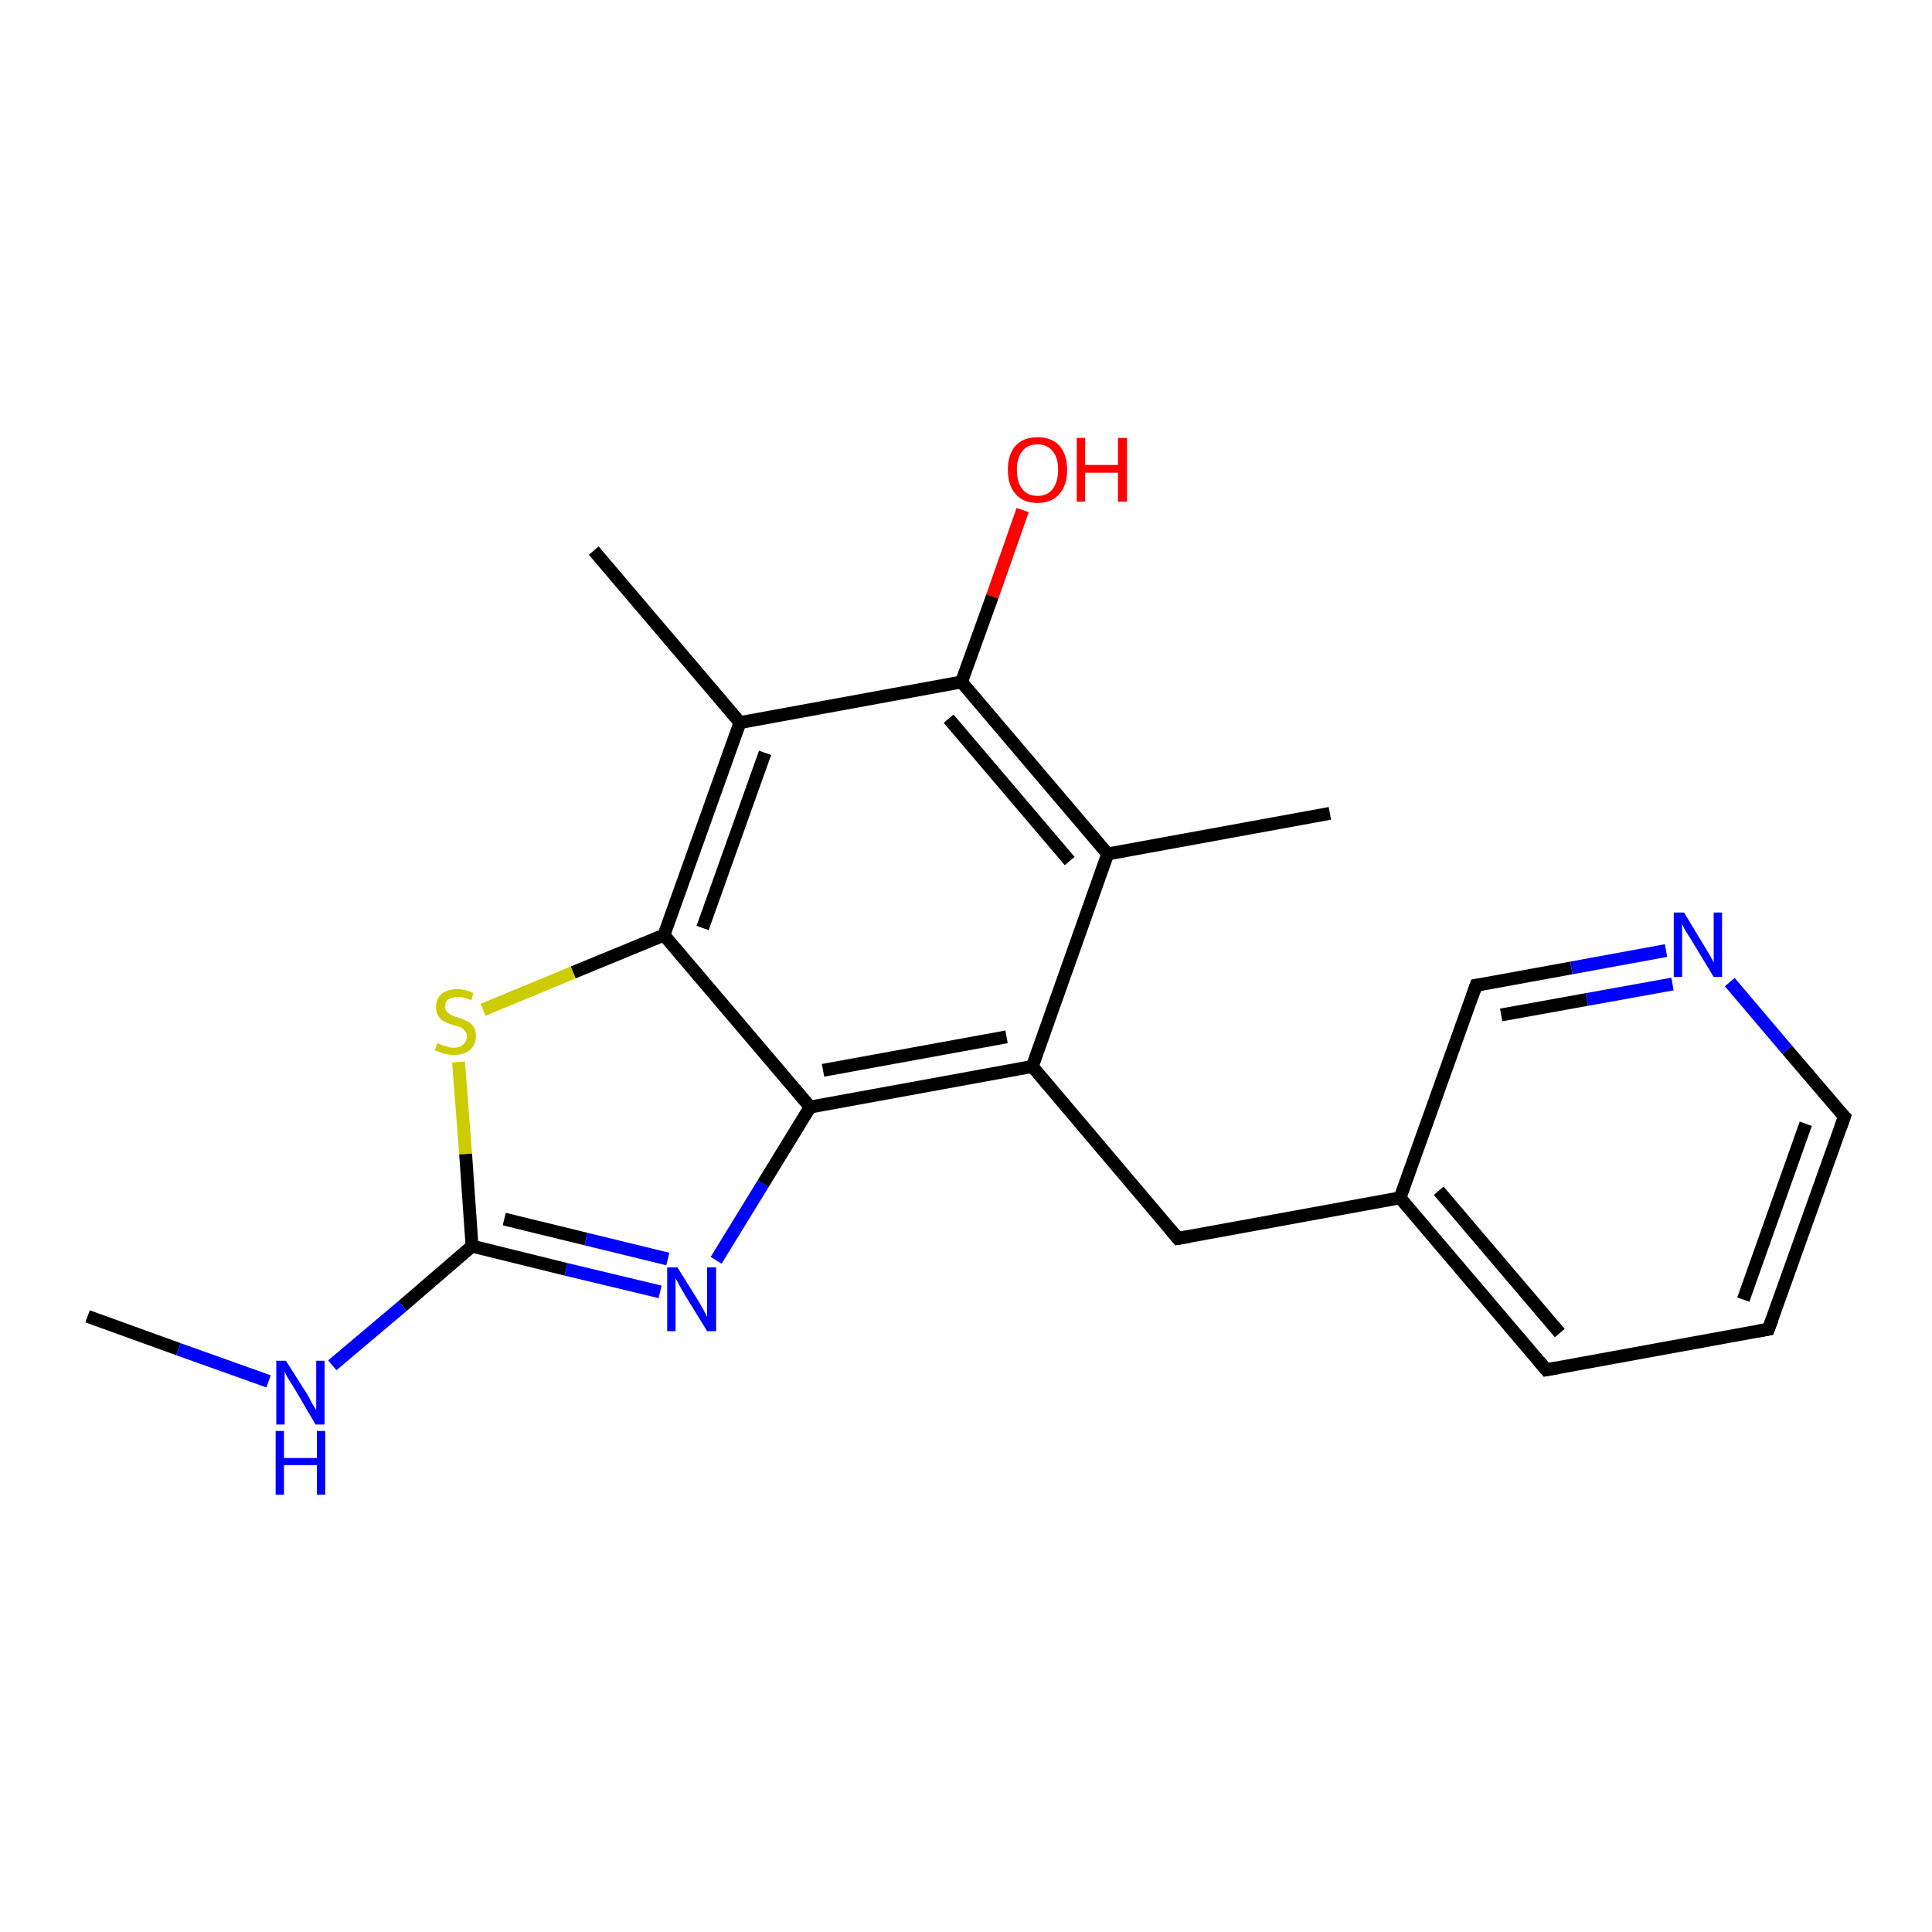 <?xml version='1.0' encoding='iso-8859-1'?>
<svg version='1.1' baseProfile='full'
              xmlns='http://www.w3.org/2000/svg'
                      xmlns:rdkit='http://www.rdkit.org/xml'
                      xmlns:xlink='http://www.w3.org/1999/xlink'
                  xml:space='preserve'
width='300px' height='300px' viewBox='0 0 300 300'>
<!-- END OF HEADER -->
<rect style='opacity:1.0;fill:#FFFFFF;stroke:none' width='300.0' height='300.0' x='0.0' y='0.0'> </rect>
<path class='bond-0 atom-0 atom-1' d='M 13.6,204.4 L 27.7,209.5' style='fill:none;fill-rule:evenodd;stroke:#000000;stroke-width:2.0px;stroke-linecap:butt;stroke-linejoin:miter;stroke-opacity:1' />
<path class='bond-0 atom-0 atom-1' d='M 27.7,209.5 L 41.7,214.5' style='fill:none;fill-rule:evenodd;stroke:#0000FF;stroke-width:2.0px;stroke-linecap:butt;stroke-linejoin:miter;stroke-opacity:1' />
<path class='bond-1 atom-1 atom-2' d='M 51.6,212.0 L 62.5,202.8' style='fill:none;fill-rule:evenodd;stroke:#0000FF;stroke-width:2.0px;stroke-linecap:butt;stroke-linejoin:miter;stroke-opacity:1' />
<path class='bond-1 atom-1 atom-2' d='M 62.5,202.8 L 73.3,193.5' style='fill:none;fill-rule:evenodd;stroke:#000000;stroke-width:2.0px;stroke-linecap:butt;stroke-linejoin:miter;stroke-opacity:1' />
<path class='bond-2 atom-2 atom-3' d='M 73.3,193.5 L 87.9,197.1' style='fill:none;fill-rule:evenodd;stroke:#000000;stroke-width:2.0px;stroke-linecap:butt;stroke-linejoin:miter;stroke-opacity:1' />
<path class='bond-2 atom-2 atom-3' d='M 87.9,197.1 L 102.5,200.6' style='fill:none;fill-rule:evenodd;stroke:#0000FF;stroke-width:2.0px;stroke-linecap:butt;stroke-linejoin:miter;stroke-opacity:1' />
<path class='bond-2 atom-2 atom-3' d='M 78.3,189.3 L 91.0,192.4' style='fill:none;fill-rule:evenodd;stroke:#000000;stroke-width:2.0px;stroke-linecap:butt;stroke-linejoin:miter;stroke-opacity:1' />
<path class='bond-2 atom-2 atom-3' d='M 91.0,192.4 L 103.7,195.5' style='fill:none;fill-rule:evenodd;stroke:#0000FF;stroke-width:2.0px;stroke-linecap:butt;stroke-linejoin:miter;stroke-opacity:1' />
<path class='bond-3 atom-3 atom-4' d='M 111.2,195.7 L 118.5,183.8' style='fill:none;fill-rule:evenodd;stroke:#0000FF;stroke-width:2.0px;stroke-linecap:butt;stroke-linejoin:miter;stroke-opacity:1' />
<path class='bond-3 atom-3 atom-4' d='M 118.5,183.8 L 125.8,171.9' style='fill:none;fill-rule:evenodd;stroke:#000000;stroke-width:2.0px;stroke-linecap:butt;stroke-linejoin:miter;stroke-opacity:1' />
<path class='bond-4 atom-4 atom-5' d='M 125.8,171.9 L 160.3,165.6' style='fill:none;fill-rule:evenodd;stroke:#000000;stroke-width:2.0px;stroke-linecap:butt;stroke-linejoin:miter;stroke-opacity:1' />
<path class='bond-4 atom-4 atom-5' d='M 127.8,166.2 L 156.3,161.0' style='fill:none;fill-rule:evenodd;stroke:#000000;stroke-width:2.0px;stroke-linecap:butt;stroke-linejoin:miter;stroke-opacity:1' />
<path class='bond-5 atom-5 atom-6' d='M 160.3,165.6 L 182.9,192.3' style='fill:none;fill-rule:evenodd;stroke:#000000;stroke-width:2.0px;stroke-linecap:butt;stroke-linejoin:miter;stroke-opacity:1' />
<path class='bond-6 atom-6 atom-7' d='M 182.9,192.3 L 217.4,186.0' style='fill:none;fill-rule:evenodd;stroke:#000000;stroke-width:2.0px;stroke-linecap:butt;stroke-linejoin:miter;stroke-opacity:1' />
<path class='bond-7 atom-7 atom-8' d='M 217.4,186.0 L 240.1,212.7' style='fill:none;fill-rule:evenodd;stroke:#000000;stroke-width:2.0px;stroke-linecap:butt;stroke-linejoin:miter;stroke-opacity:1' />
<path class='bond-7 atom-7 atom-8' d='M 223.4,184.9 L 242.2,207.0' style='fill:none;fill-rule:evenodd;stroke:#000000;stroke-width:2.0px;stroke-linecap:butt;stroke-linejoin:miter;stroke-opacity:1' />
<path class='bond-8 atom-8 atom-9' d='M 240.1,212.7 L 274.6,206.4' style='fill:none;fill-rule:evenodd;stroke:#000000;stroke-width:2.0px;stroke-linecap:butt;stroke-linejoin:miter;stroke-opacity:1' />
<path class='bond-9 atom-9 atom-10' d='M 274.6,206.4 L 286.4,173.4' style='fill:none;fill-rule:evenodd;stroke:#000000;stroke-width:2.0px;stroke-linecap:butt;stroke-linejoin:miter;stroke-opacity:1' />
<path class='bond-9 atom-9 atom-10' d='M 270.7,201.8 L 280.4,174.5' style='fill:none;fill-rule:evenodd;stroke:#000000;stroke-width:2.0px;stroke-linecap:butt;stroke-linejoin:miter;stroke-opacity:1' />
<path class='bond-10 atom-10 atom-11' d='M 286.4,173.4 L 277.5,163.0' style='fill:none;fill-rule:evenodd;stroke:#000000;stroke-width:2.0px;stroke-linecap:butt;stroke-linejoin:miter;stroke-opacity:1' />
<path class='bond-10 atom-10 atom-11' d='M 277.5,163.0 L 268.6,152.5' style='fill:none;fill-rule:evenodd;stroke:#0000FF;stroke-width:2.0px;stroke-linecap:butt;stroke-linejoin:miter;stroke-opacity:1' />
<path class='bond-11 atom-11 atom-12' d='M 258.7,147.6 L 244.0,150.3' style='fill:none;fill-rule:evenodd;stroke:#0000FF;stroke-width:2.0px;stroke-linecap:butt;stroke-linejoin:miter;stroke-opacity:1' />
<path class='bond-11 atom-11 atom-12' d='M 244.0,150.3 L 229.2,153.0' style='fill:none;fill-rule:evenodd;stroke:#000000;stroke-width:2.0px;stroke-linecap:butt;stroke-linejoin:miter;stroke-opacity:1' />
<path class='bond-11 atom-11 atom-12' d='M 259.7,152.8 L 246.4,155.2' style='fill:none;fill-rule:evenodd;stroke:#0000FF;stroke-width:2.0px;stroke-linecap:butt;stroke-linejoin:miter;stroke-opacity:1' />
<path class='bond-11 atom-11 atom-12' d='M 246.4,155.2 L 233.1,157.6' style='fill:none;fill-rule:evenodd;stroke:#000000;stroke-width:2.0px;stroke-linecap:butt;stroke-linejoin:miter;stroke-opacity:1' />
<path class='bond-12 atom-5 atom-13' d='M 160.3,165.6 L 172.0,132.6' style='fill:none;fill-rule:evenodd;stroke:#000000;stroke-width:2.0px;stroke-linecap:butt;stroke-linejoin:miter;stroke-opacity:1' />
<path class='bond-13 atom-13 atom-14' d='M 172.0,132.6 L 206.5,126.3' style='fill:none;fill-rule:evenodd;stroke:#000000;stroke-width:2.0px;stroke-linecap:butt;stroke-linejoin:miter;stroke-opacity:1' />
<path class='bond-14 atom-13 atom-15' d='M 172.0,132.6 L 149.3,105.9' style='fill:none;fill-rule:evenodd;stroke:#000000;stroke-width:2.0px;stroke-linecap:butt;stroke-linejoin:miter;stroke-opacity:1' />
<path class='bond-14 atom-13 atom-15' d='M 166.1,133.7 L 147.3,111.6' style='fill:none;fill-rule:evenodd;stroke:#000000;stroke-width:2.0px;stroke-linecap:butt;stroke-linejoin:miter;stroke-opacity:1' />
<path class='bond-15 atom-15 atom-16' d='M 149.3,105.9 L 154.1,92.6' style='fill:none;fill-rule:evenodd;stroke:#000000;stroke-width:2.0px;stroke-linecap:butt;stroke-linejoin:miter;stroke-opacity:1' />
<path class='bond-15 atom-15 atom-16' d='M 154.1,92.6 L 158.8,79.2' style='fill:none;fill-rule:evenodd;stroke:#FF0000;stroke-width:2.0px;stroke-linecap:butt;stroke-linejoin:miter;stroke-opacity:1' />
<path class='bond-16 atom-15 atom-17' d='M 149.3,105.9 L 114.9,112.2' style='fill:none;fill-rule:evenodd;stroke:#000000;stroke-width:2.0px;stroke-linecap:butt;stroke-linejoin:miter;stroke-opacity:1' />
<path class='bond-17 atom-17 atom-18' d='M 114.9,112.2 L 92.2,85.5' style='fill:none;fill-rule:evenodd;stroke:#000000;stroke-width:2.0px;stroke-linecap:butt;stroke-linejoin:miter;stroke-opacity:1' />
<path class='bond-18 atom-17 atom-19' d='M 114.9,112.2 L 103.1,145.2' style='fill:none;fill-rule:evenodd;stroke:#000000;stroke-width:2.0px;stroke-linecap:butt;stroke-linejoin:miter;stroke-opacity:1' />
<path class='bond-18 atom-17 atom-19' d='M 118.8,116.9 L 109.1,144.1' style='fill:none;fill-rule:evenodd;stroke:#000000;stroke-width:2.0px;stroke-linecap:butt;stroke-linejoin:miter;stroke-opacity:1' />
<path class='bond-19 atom-19 atom-20' d='M 103.1,145.2 L 89.0,151.0' style='fill:none;fill-rule:evenodd;stroke:#000000;stroke-width:2.0px;stroke-linecap:butt;stroke-linejoin:miter;stroke-opacity:1' />
<path class='bond-19 atom-19 atom-20' d='M 89.0,151.0 L 75.0,156.8' style='fill:none;fill-rule:evenodd;stroke:#CCCC00;stroke-width:2.0px;stroke-linecap:butt;stroke-linejoin:miter;stroke-opacity:1' />
<path class='bond-20 atom-20 atom-2' d='M 71.2,164.9 L 72.3,179.2' style='fill:none;fill-rule:evenodd;stroke:#CCCC00;stroke-width:2.0px;stroke-linecap:butt;stroke-linejoin:miter;stroke-opacity:1' />
<path class='bond-20 atom-20 atom-2' d='M 72.3,179.2 L 73.3,193.5' style='fill:none;fill-rule:evenodd;stroke:#000000;stroke-width:2.0px;stroke-linecap:butt;stroke-linejoin:miter;stroke-opacity:1' />
<path class='bond-21 atom-19 atom-4' d='M 103.1,145.2 L 125.8,171.9' style='fill:none;fill-rule:evenodd;stroke:#000000;stroke-width:2.0px;stroke-linecap:butt;stroke-linejoin:miter;stroke-opacity:1' />
<path class='bond-22 atom-12 atom-7' d='M 229.2,153.0 L 217.4,186.0' style='fill:none;fill-rule:evenodd;stroke:#000000;stroke-width:2.0px;stroke-linecap:butt;stroke-linejoin:miter;stroke-opacity:1' />
<path d='M 181.8,191.0 L 182.9,192.3 L 184.7,192.0' style='fill:none;stroke:#000000;stroke-width:2.0px;stroke-linecap:butt;stroke-linejoin:miter;stroke-opacity:1;' />
<path d='M 239.0,211.4 L 240.1,212.7 L 241.8,212.4' style='fill:none;stroke:#000000;stroke-width:2.0px;stroke-linecap:butt;stroke-linejoin:miter;stroke-opacity:1;' />
<path d='M 272.9,206.7 L 274.6,206.4 L 275.2,204.8' style='fill:none;stroke:#000000;stroke-width:2.0px;stroke-linecap:butt;stroke-linejoin:miter;stroke-opacity:1;' />
<path d='M 285.8,175.1 L 286.4,173.4 L 285.9,172.9' style='fill:none;stroke:#000000;stroke-width:2.0px;stroke-linecap:butt;stroke-linejoin:miter;stroke-opacity:1;' />
<path d='M 229.9,152.9 L 229.2,153.0 L 228.6,154.7' style='fill:none;stroke:#000000;stroke-width:2.0px;stroke-linecap:butt;stroke-linejoin:miter;stroke-opacity:1;' />
<path class='atom-1' d='M 44.4 211.3
L 47.7 216.5
Q 48.0 217.0, 48.5 218.0
Q 49.1 218.9, 49.1 219.0
L 49.1 211.3
L 50.4 211.3
L 50.4 221.2
L 49.0 221.2
L 45.6 215.4
Q 45.2 214.8, 44.7 214.0
Q 44.3 213.2, 44.2 213.0
L 44.2 221.2
L 42.9 221.2
L 42.9 211.3
L 44.4 211.3
' fill='#0000FF'/>
<path class='atom-1' d='M 42.8 222.2
L 44.1 222.2
L 44.1 226.4
L 49.2 226.4
L 49.2 222.2
L 50.5 222.2
L 50.5 232.1
L 49.2 232.1
L 49.2 227.5
L 44.1 227.5
L 44.1 232.1
L 42.8 232.1
L 42.8 222.2
' fill='#0000FF'/>
<path class='atom-3' d='M 105.2 196.8
L 108.5 202.1
Q 108.8 202.6, 109.3 203.5
Q 109.8 204.5, 109.8 204.5
L 109.8 196.8
L 111.2 196.8
L 111.2 206.7
L 109.8 206.7
L 106.3 201.0
Q 105.9 200.3, 105.5 199.6
Q 105.1 198.8, 104.9 198.5
L 104.9 206.7
L 103.6 206.7
L 103.6 196.8
L 105.2 196.8
' fill='#0000FF'/>
<path class='atom-11' d='M 261.5 141.7
L 264.7 147.0
Q 265.0 147.5, 265.6 148.5
Q 266.1 149.4, 266.1 149.5
L 266.1 141.7
L 267.4 141.7
L 267.4 151.7
L 266.1 151.7
L 262.6 145.9
Q 262.2 145.3, 261.7 144.5
Q 261.3 143.7, 261.2 143.5
L 261.2 151.7
L 259.9 151.7
L 259.9 141.7
L 261.5 141.7
' fill='#0000FF'/>
<path class='atom-16' d='M 156.5 72.9
Q 156.5 70.6, 157.7 69.2
Q 158.9 67.9, 161.1 67.9
Q 163.3 67.9, 164.5 69.2
Q 165.7 70.6, 165.7 72.9
Q 165.7 75.4, 164.5 76.7
Q 163.3 78.1, 161.1 78.1
Q 158.9 78.1, 157.7 76.7
Q 156.5 75.4, 156.5 72.9
M 161.1 77.0
Q 162.6 77.0, 163.4 76.0
Q 164.3 74.9, 164.3 72.9
Q 164.3 71.0, 163.4 70.0
Q 162.6 69.0, 161.1 69.0
Q 159.6 69.0, 158.8 70.0
Q 157.9 71.0, 157.9 72.9
Q 157.9 75.0, 158.8 76.0
Q 159.6 77.0, 161.1 77.0
' fill='#FF0000'/>
<path class='atom-16' d='M 167.2 68.0
L 168.5 68.0
L 168.5 72.2
L 173.6 72.2
L 173.6 68.0
L 175.0 68.0
L 175.0 77.9
L 173.6 77.9
L 173.6 73.4
L 168.5 73.4
L 168.5 77.9
L 167.2 77.9
L 167.2 68.0
' fill='#FF0000'/>
<path class='atom-20' d='M 67.9 162.0
Q 68.0 162.0, 68.4 162.2
Q 68.9 162.4, 69.4 162.5
Q 69.9 162.7, 70.4 162.7
Q 71.4 162.7, 71.9 162.2
Q 72.5 161.7, 72.5 160.9
Q 72.5 160.4, 72.2 160.1
Q 71.9 159.7, 71.5 159.5
Q 71.1 159.4, 70.4 159.2
Q 69.5 158.9, 69.0 158.6
Q 68.4 158.4, 68.1 157.8
Q 67.7 157.3, 67.7 156.4
Q 67.7 155.2, 68.5 154.4
Q 69.4 153.6, 71.1 153.6
Q 72.2 153.6, 73.5 154.2
L 73.2 155.3
Q 72.0 154.8, 71.1 154.8
Q 70.2 154.8, 69.6 155.2
Q 69.1 155.6, 69.1 156.3
Q 69.1 156.8, 69.4 157.1
Q 69.7 157.4, 70.0 157.6
Q 70.4 157.8, 71.1 158.0
Q 72.0 158.3, 72.6 158.6
Q 73.1 158.8, 73.5 159.4
Q 73.9 160.0, 73.9 160.9
Q 73.9 162.3, 72.9 163.1
Q 72.0 163.8, 70.5 163.8
Q 69.6 163.8, 68.9 163.6
Q 68.3 163.4, 67.5 163.1
L 67.9 162.0
' fill='#CCCC00'/>
</svg>
